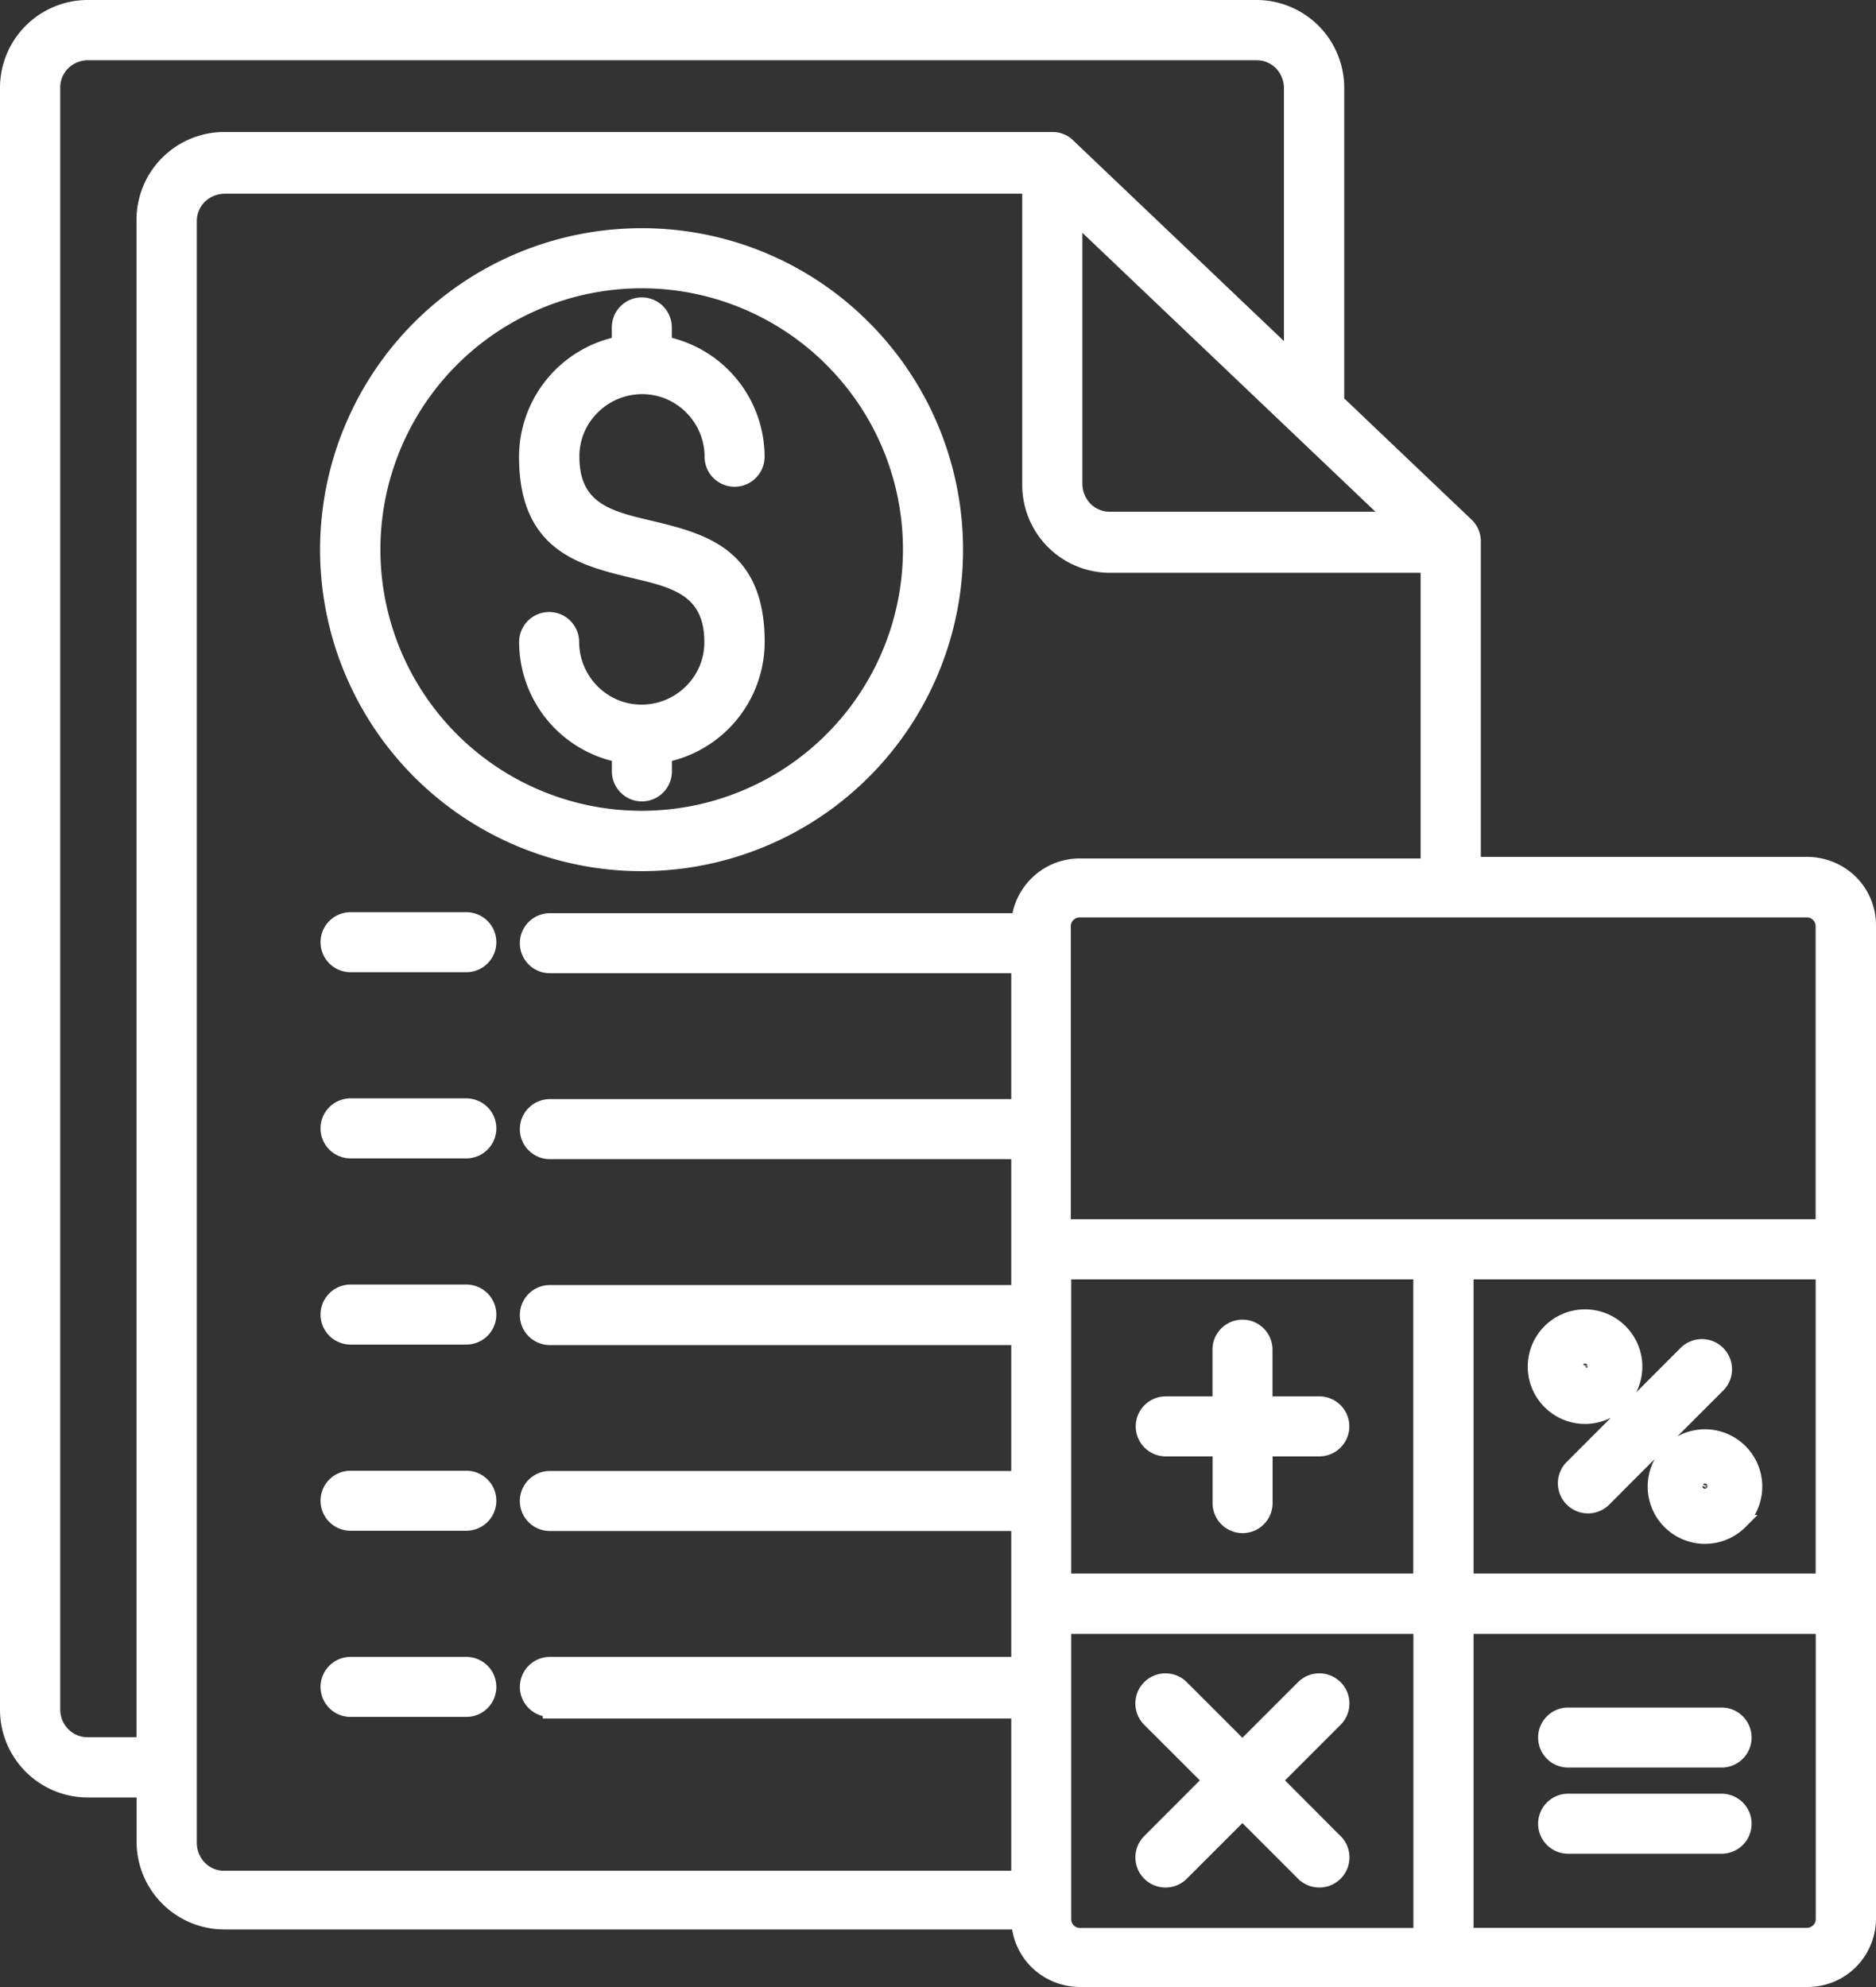 <svg xmlns="http://www.w3.org/2000/svg" width="67.137" height="71.111" viewBox="0 0 67.137 71.111">
  <rect x="0" y="0" width="67.137" height="71.111" fill="#333333" stroke="none"/>
  <g id="cxmc-hr-management" transform="translate(126.945 -98.383)">
    <path id="Path_216" data-name="Path 216" d="M41.5,71.185H13.088a2.893,2.893,0,0,1-2.895-2.895V66.462H8.2a2.893,2.893,0,0,1-2.895-2.895l0-58.039A2.893,2.893,0,0,1,8.2,2.633H50.016a2.893,2.893,0,0,1,2.895,2.895v11.22l4.63,4.409a.819.819,0,0,1,.259.6V33.3H69.737a2.236,2.236,0,0,1,1.561.644,2.185,2.185,0,0,1,.644,1.561V71.04A2.22,2.22,0,0,1,71.3,72.6a2.186,2.186,0,0,1-1.561.644H43.7a2.236,2.236,0,0,1-1.561-.644A2.194,2.194,0,0,1,41.5,71.18ZM28.021,10.8a11.255,11.255,0,1,0,7.956,3.3,11.2,11.2,0,0,0-7.956-3.3Zm6.788,4.464a9.6,9.6,0,1,0,2.81,6.788A9.569,9.569,0,0,0,34.809,15.266ZM27.2,14.1v.574a4.15,4.15,0,0,0-3.32,4.056c0,3.177,1.977,3.649,3.955,4.12,1.342.32,2.676.635,2.676,2.51a2.444,2.444,0,0,1-.731,1.759,2.49,2.49,0,0,1-1.759.731,2.459,2.459,0,0,1-1.759-.731,2.5,2.5,0,0,1-.731-1.759.824.824,0,0,0-1.648,0,4.15,4.15,0,0,0,3.32,4.056v.574a.824.824,0,0,0,1.648,0v-.574a4.15,4.15,0,0,0,3.32-4.056c0-3.177-1.977-3.649-3.955-4.121-1.342-.32-2.676-.635-2.676-2.51a2.444,2.444,0,0,1,.731-1.759,2.5,2.5,0,0,1,1.759-.731,2.459,2.459,0,0,1,1.759.731,2.49,2.49,0,0,1,.731,1.759.824.824,0,0,0,1.648,0,4.15,4.15,0,0,0-3.32-4.056V14.1a.824.824,0,0,0-1.648,0ZM17.6,63.579h4.144a.824.824,0,1,0,0-1.648H17.6a.824.824,0,1,0,0,1.648Zm7.134,0a.824.824,0,1,1,0-1.648H41.495V56.925H24.733a.824.824,0,1,1,0-1.648H41.495V50.271H24.733a.824.824,0,1,1,0-1.648H41.495V43.617H24.733a.824.824,0,1,1,0-1.648H41.495V36.963H24.733a.824.824,0,1,1,0-1.648H41.5A2.223,2.223,0,0,1,42.139,34a2.2,2.2,0,0,1,1.561-.644H56.145V22.633H44.783a2.893,2.893,0,0,1-2.895-2.895V9.066h-28.8a1.28,1.28,0,0,0-.879.361,1.227,1.227,0,0,0-.361.879V68.344a1.28,1.28,0,0,0,.361.879,1.212,1.212,0,0,0,.879.361H41.495V63.635H24.733ZM17.6,56.916h4.144a.824.824,0,1,0,0-1.648H17.6a.824.824,0,1,0,0,1.648Zm0-6.663h4.144a.824.824,0,1,0,0-1.648H17.6a.824.824,0,1,0,0,1.648Zm0-6.663h4.144a.824.824,0,1,0,0-1.648H17.6a.824.824,0,1,0,0,1.648Zm0-6.663h4.144a.824.824,0,1,0,0-1.648H17.6a.824.824,0,1,0,0,1.648ZM63.058,52.56a1.8,1.8,0,1,0-1.278.533A1.807,1.807,0,0,0,63.058,52.56Zm-1.171-1.171a.29.29,0,0,0,.047-.111.157.157,0,0,0-.047-.111.152.152,0,0,0-.111-.047.157.157,0,0,0-.111.047.152.152,0,0,0-.047.111.157.157,0,0,0,.047.111.152.152,0,0,0,.111.047A.157.157,0,0,0,61.888,51.389Zm5.463,5.463a1.8,1.8,0,1,0-1.278.533A1.807,1.807,0,0,0,67.351,56.852ZM66.18,55.682a.29.29,0,0,0,.047-.111.157.157,0,0,0-.047-.111.152.152,0,0,0-.111-.047.157.157,0,0,0-.111.047.152.152,0,0,0-.047.111.157.157,0,0,0,.047.111.152.152,0,0,0,.111.047A.157.157,0,0,0,66.18,55.682Zm-3.713.37,4.08-4.08A.828.828,0,0,0,65.376,50.8L61.3,54.881a.828.828,0,0,0,1.171,1.171ZM52.854,68.271,50.688,66.1l2.167-2.167a.828.828,0,1,0-1.171-1.171l-2.167,2.167-2.167-2.167a.828.828,0,0,0-1.171,1.171L48.347,66.1,46.18,68.271a.828.828,0,0,0,1.171,1.171l2.167-2.167,2.167,2.167a.828.828,0,1,0,1.171-1.171Zm13.812-1.444H61.174a.824.824,0,1,0,0,1.648h5.492a.824.824,0,0,0,0-1.648Zm0-3.084H61.174a.824.824,0,0,0,0,1.648h5.492a.824.824,0,0,0,0-1.648Zm-14.4-11.136H50.344V50.685a.824.824,0,0,0-1.648,0v1.922H46.774a.824.824,0,0,0,0,1.648H48.7v1.922a.824.824,0,0,0,1.648,0V54.255h1.922a.824.824,0,1,0,0-1.648Zm18.017,8H57.54V71.628H69.727a.563.563,0,0,0,.393-.166.547.547,0,0,0,.166-.393V60.6Zm-14.4,0H43.14V71.072a.563.563,0,0,0,.166.393.547.547,0,0,0,.393.166H55.886V60.606ZM43.14,58.946H55.883V47.921H43.14Zm14.4,0H70.283V47.921H57.54ZM43.148,46.267H70.282V35.525a.563.563,0,0,0-.166-.393.547.547,0,0,0-.393-.166H43.686a.563.563,0,0,0-.393.166.547.547,0,0,0-.166.393V46.267ZM10.19,64.826l0-54.574a2.893,2.893,0,0,1,2.895-2.895h29.63a.815.815,0,0,1,.612.268l7.927,7.548,0-9.645a1.28,1.28,0,0,0-.361-.879,1.227,1.227,0,0,0-.879-.361H8.2a1.264,1.264,0,0,0-.879.361,1.227,1.227,0,0,0-.361.879V63.565a1.264,1.264,0,0,0,.361.879,1.212,1.212,0,0,0,.879.361h1.992ZM54.9,20.944,43.541,10.132v9.575a1.28,1.28,0,0,0,.361.879,1.212,1.212,0,0,0,.879.361H54.9Z" transform="translate(-132 96)" fill="#fff" stroke="#fff" stroke-width="0.5" fill-rule="evenodd"/>
  </g>
</svg>
